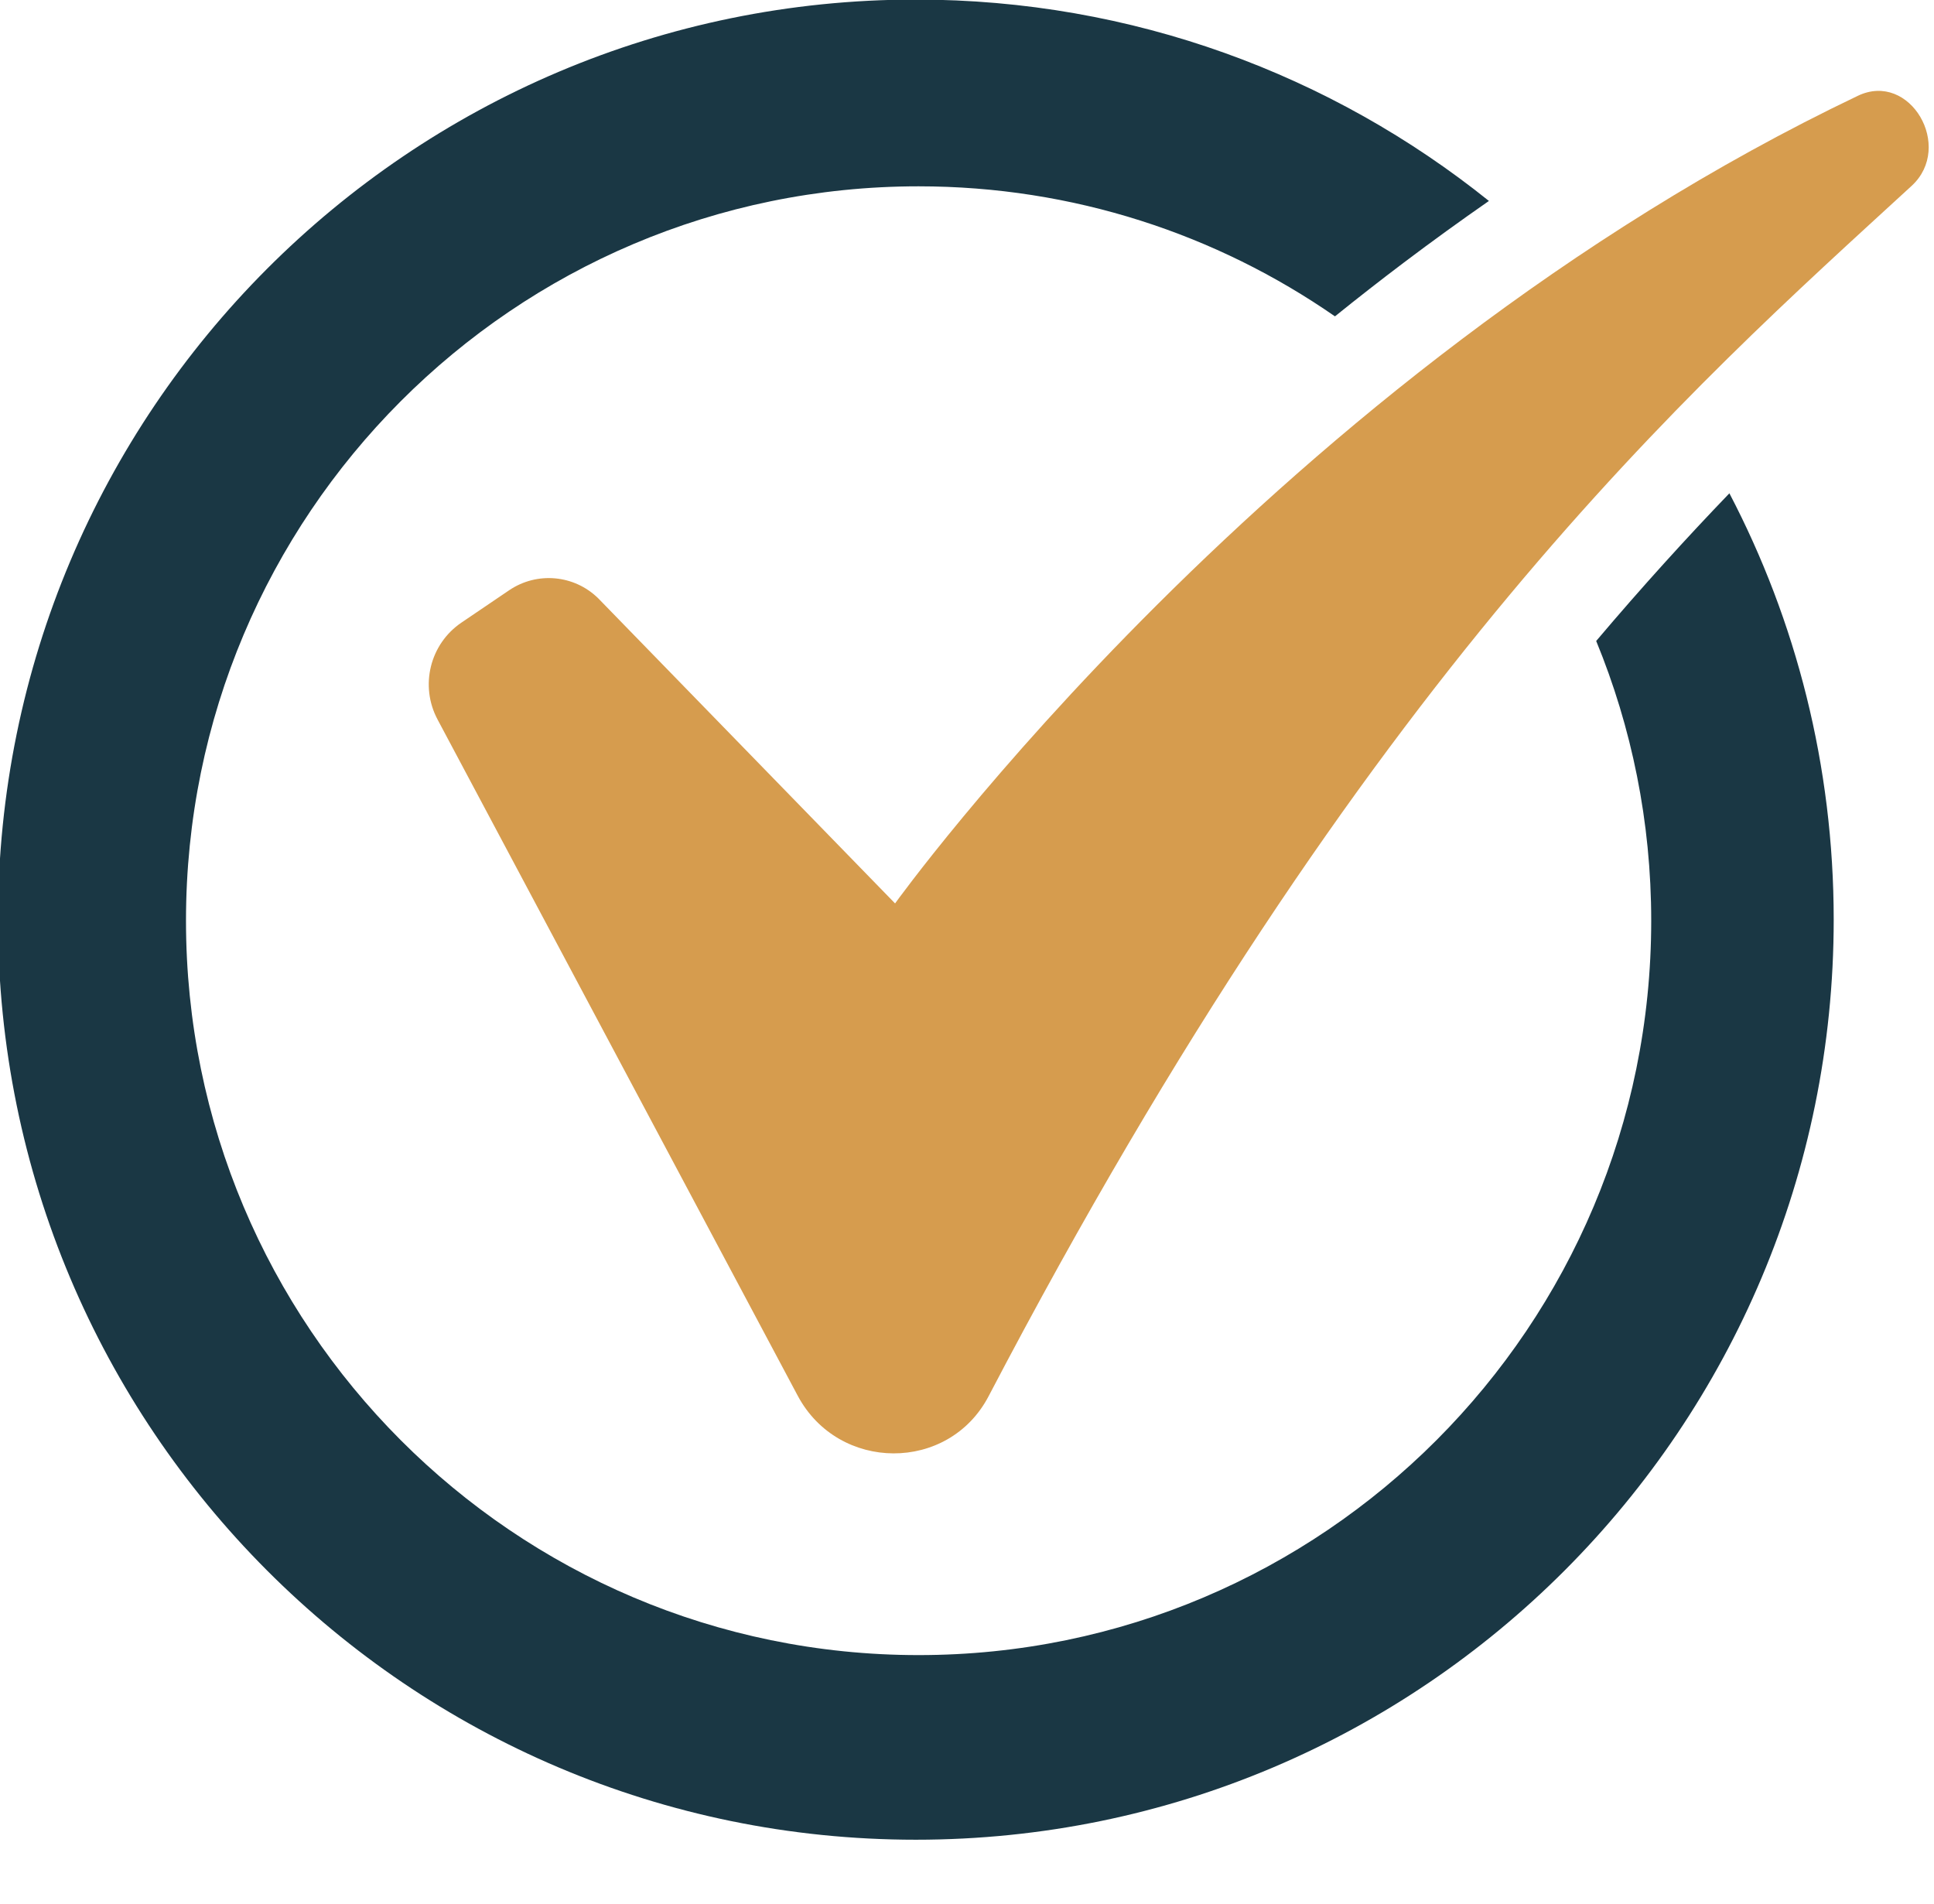 <?xml version="1.0" encoding="UTF-8" standalone="no"?>
<svg xmlns="http://www.w3.org/2000/svg" xmlns:xlink="http://www.w3.org/1999/xlink" xmlns:serif="http://www.serif.com/" width="100%" height="100%" viewBox="0 0 64 63" version="1.1" xml:space="preserve" style="fill-rule:evenodd;clip-rule:evenodd;stroke-linejoin:round;stroke-miterlimit:2;">
    <g transform="matrix(1,0,0,1,-215.951,0)">
        <g id="Artboard3" transform="matrix(0.969,0,0,1.083,75.532,0)">
            <rect x="144.844" y="0" width="66.017" height="57.269" style="fill:none;"></rect>
            <g transform="matrix(0.187,0,0,0.173,144.552,23.144)">
                <g transform="matrix(8.596,0,0,8.333,293.424,77.851)">
                    <path d="M0,-11.812C0.753,-9.985 1.169,-7.983 1.169,-5.884C1.169,2.713 -5.799,9.681 -14.396,9.681C-22.992,9.681 -29.96,2.713 -29.96,-5.884C-29.96,-14.48 -22.992,-21.448 -14.396,-21.448C-11.11,-21.448 -8.062,-20.43 -5.55,-18.692C-5.065,-19.082 -4.577,-19.462 -4.086,-19.832C-3.487,-20.283 -2.884,-20.718 -2.279,-21.138C-5.615,-23.809 -9.848,-25.406 -14.454,-25.406C-25.224,-25.406 -33.954,-16.676 -33.954,-5.906C-33.954,4.864 -25.224,13.594 -14.454,13.594C-3.684,13.594 5.046,4.864 5.046,-5.906C5.046,-9.167 4.245,-12.241 2.83,-14.942C1.926,-14.004 0.982,-12.97 0,-11.812" style="fill:rgb(26,55,68);fill-rule:nonzero;"></path>
                </g>
                <g transform="matrix(8.596,0,0,8.333,165.383,-20.692)">
                    <path d="M0,5.576C0,5.576 8.073,-5.643 20.455,-11.541C21.562,-12.069 22.501,-10.461 21.597,-9.632C16.884,-5.314 10.055,0.637 1.987,16.02C1.135,17.645 -1.203,17.629 -2.068,16.01L-9.72,1.678C-10.102,0.963 -9.882,0.076 -9.211,-0.377L-8.198,-1.062C-7.607,-1.461 -6.817,-1.39 -6.307,-0.891L0,5.576Z" style="fill:rgb(214,156,78);fill-rule:nonzero;"></path>
                </g>
            </g>
        </g>
    </g>
</svg>
